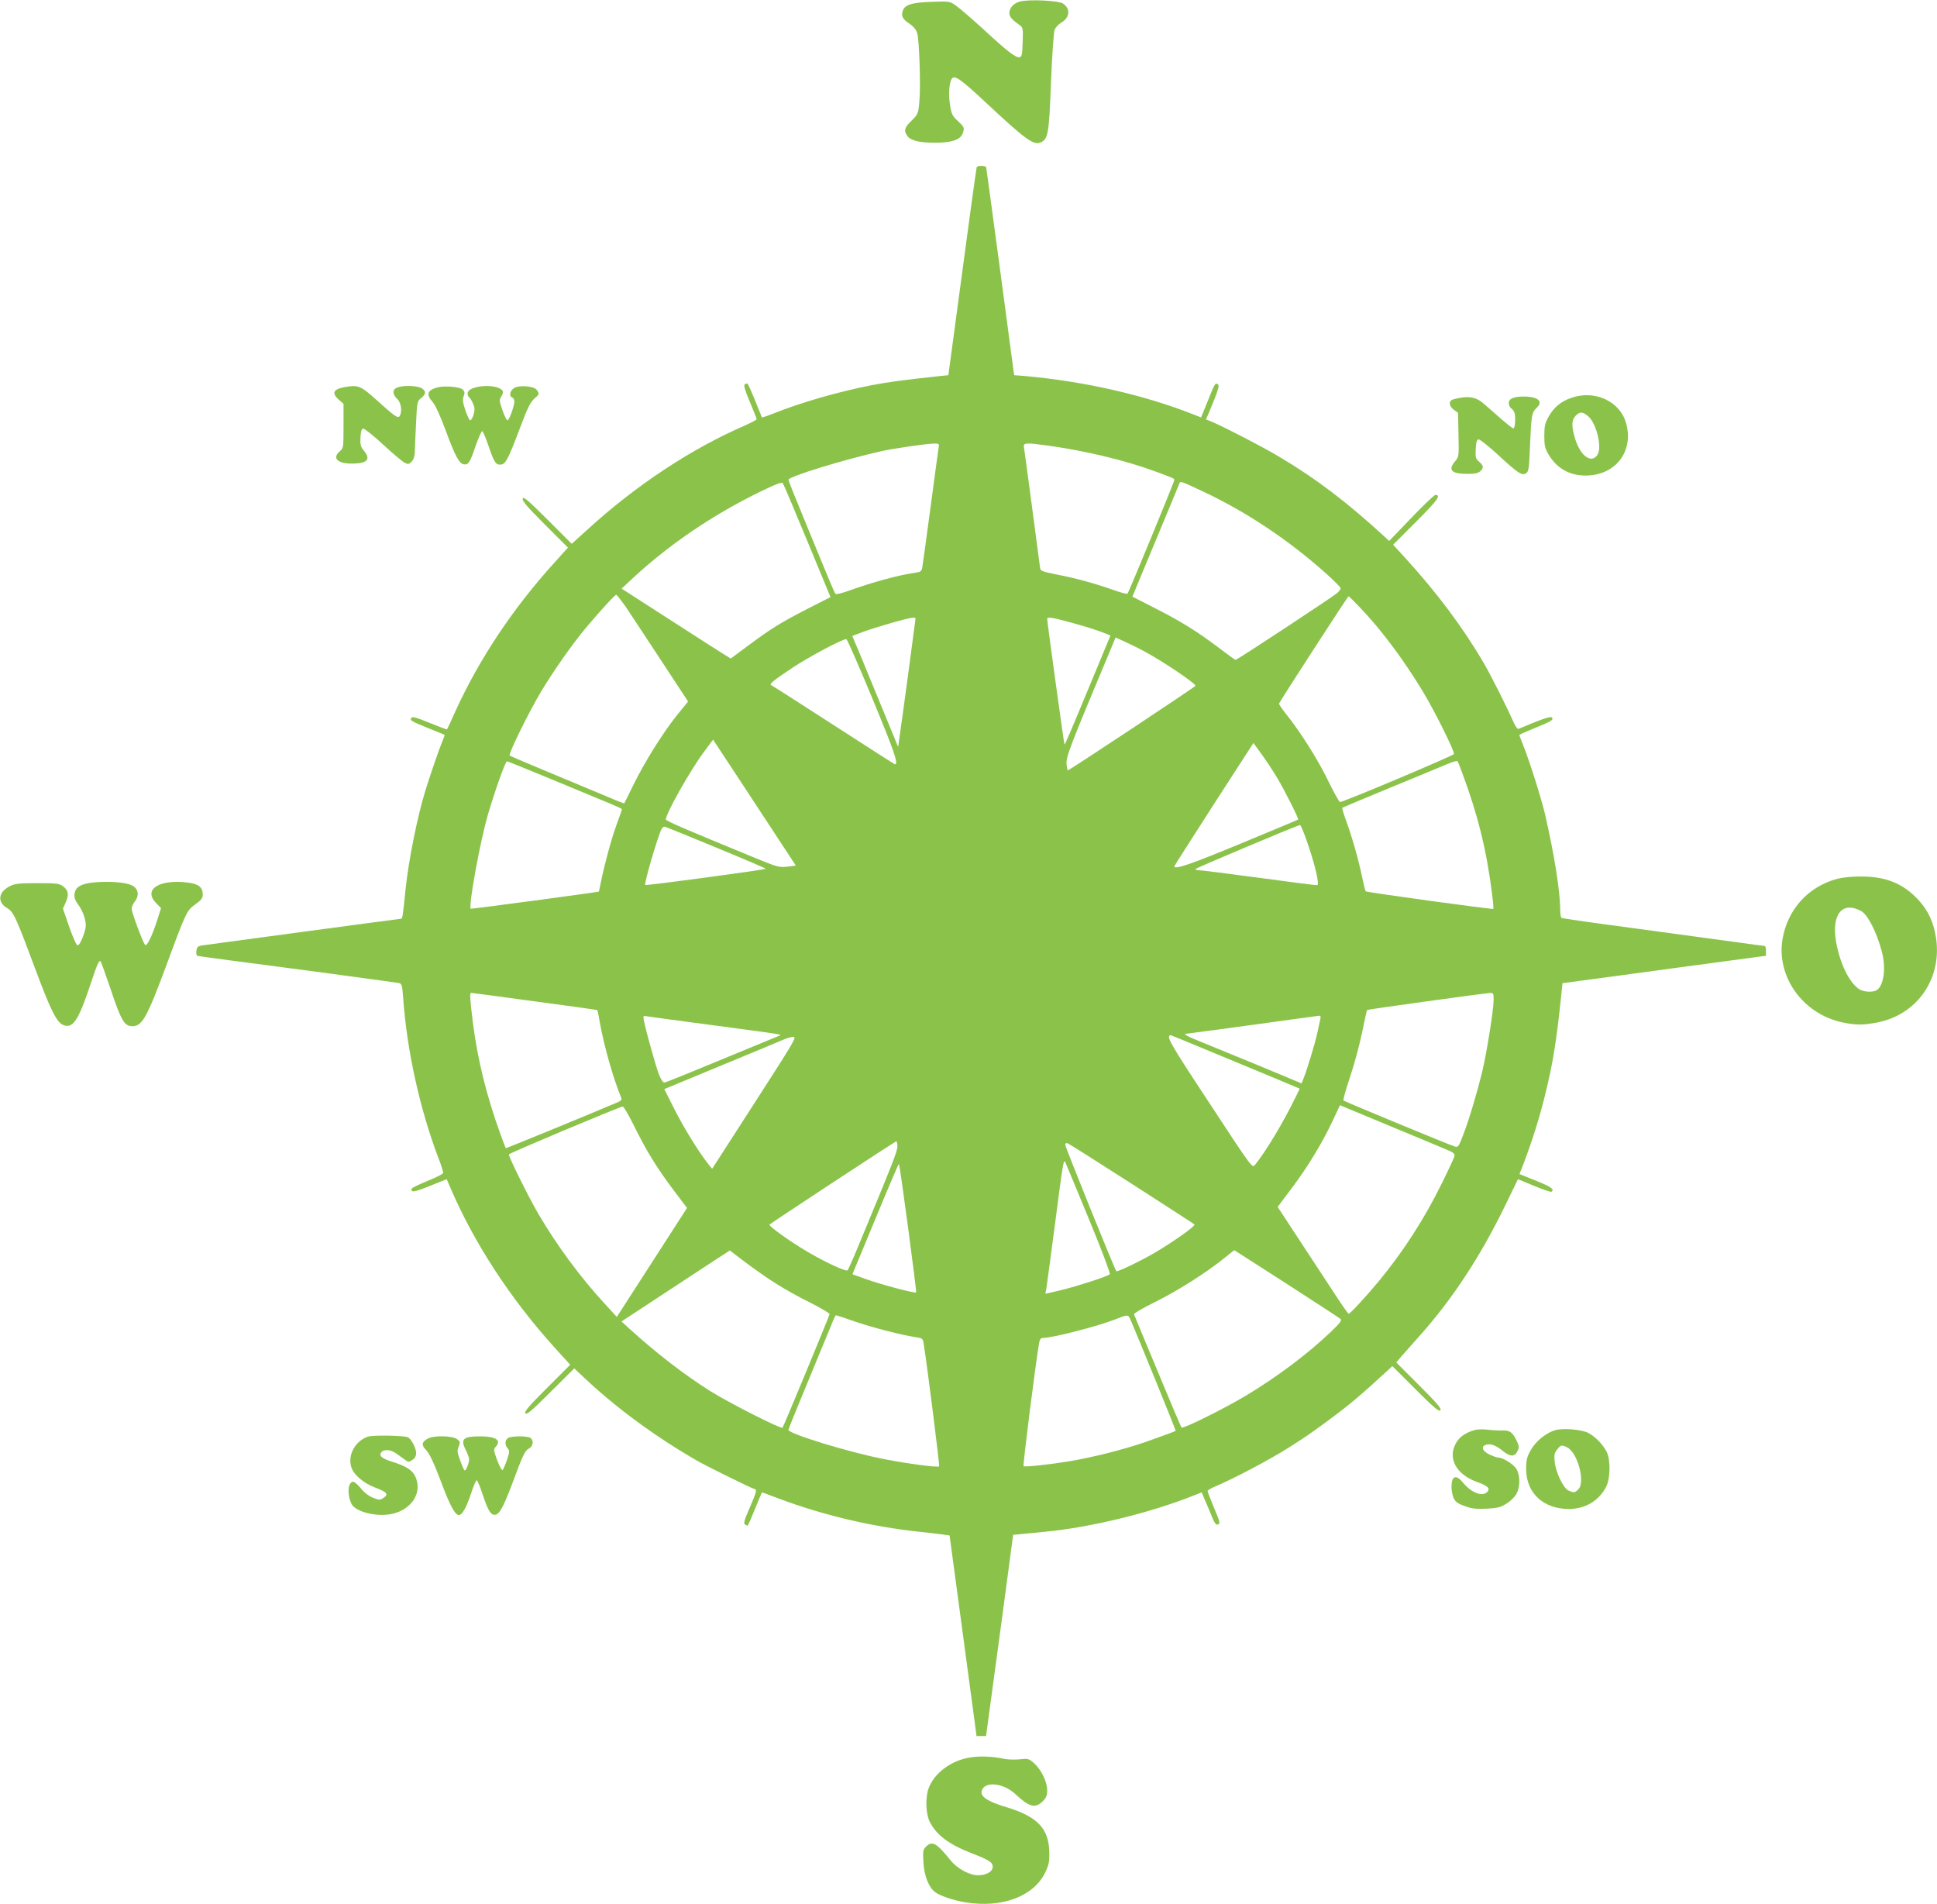 <?xml version="1.0" standalone="no"?>
<!DOCTYPE svg PUBLIC "-//W3C//DTD SVG 20010904//EN"
 "http://www.w3.org/TR/2001/REC-SVG-20010904/DTD/svg10.dtd">
<svg version="1.0" xmlns="http://www.w3.org/2000/svg"
 width="1280pt" height="1258pt" viewBox="0 0 1280 1258"
 preserveAspectRatio="xMidYMid meet">
<g transform="translate(0,1258) scale(0.1,-0.1)"
fill="#8bc34a" stroke="none">
<path d="M6740 12570 c-40 -10 -70 -42 -70 -76 0 -24 17 -44 64 -77 26 -18 27
-21 24 -115 -3 -83 -5 -97 -21 -100 -24 -5 -80 38 -240 186 -77 70 -158 140
-180 155 -41 29 -44 29 -162 25 -135 -5 -180 -20 -191 -65 -9 -33 3 -51 49
-82 24 -16 41 -37 48 -60 14 -47 24 -356 14 -456 -7 -76 -9 -80 -51 -122 -47
-45 -53 -66 -29 -100 22 -32 79 -46 185 -46 108 0 165 19 181 60 14 38 12 43
-32 84 -36 34 -42 45 -51 106 -11 68 -6 145 11 172 18 28 59 -1 225 -156 262
-245 317 -285 363 -264 49 23 55 52 68 395 7 177 18 333 24 349 6 15 26 37 45
48 56 33 61 92 10 126 -30 19 -223 29 -284 13z"/>
<path d="M6454 11475 c-3 -8 -62 -439 -166 -1217 l-21 -157 -51 -5 c-257 -28
-339 -39 -456 -61 -216 -42 -464 -113 -649 -187 -40 -16 -74 -27 -76 -26 -1 2
-21 52 -45 111 -24 60 -47 110 -50 112 -3 2 -12 0 -18 -4 -9 -6 -1 -35 33
-116 25 -59 45 -111 45 -115 0 -4 -35 -22 -77 -41 -355 -154 -722 -396 -1041
-688 l-104 -94 -158 158 c-130 129 -160 156 -166 141 -5 -14 27 -52 146 -171
l153 -153 -89 -99 c-275 -303 -498 -638 -655 -983 -28 -63 -53 -117 -55 -119
-1 -2 -53 18 -115 43 -85 35 -114 43 -120 34 -11 -18 -7 -21 111 -69 58 -23
106 -43 108 -44 1 -1 -6 -22 -16 -46 -20 -47 -76 -210 -110 -319 -54 -174
-112 -464 -132 -655 -17 -171 -21 -195 -28 -195 -9 0 -1265 -169 -1314 -176
-31 -5 -37 -11 -40 -36 -3 -17 0 -31 6 -33 6 -2 99 -15 206 -29 477 -62 1107
-147 1126 -151 19 -4 22 -14 28 -97 25 -351 110 -734 232 -1056 20 -50 34 -97
32 -103 -2 -6 -49 -30 -104 -52 -56 -23 -102 -45 -103 -50 -9 -28 15 -25 118
17 l113 45 20 -47 c158 -371 401 -744 697 -1070 l99 -109 -153 -153 c-123
-123 -152 -157 -143 -168 9 -11 42 17 167 142 l156 155 70 -66 c209 -197 471
-389 745 -546 57 -33 343 -174 368 -182 27 -8 26 -10 -29 -139 -30 -68 -36
-92 -27 -98 7 -4 15 -8 18 -8 3 0 25 50 49 110 25 61 45 110 46 110 1 0 51
-18 111 -41 289 -109 616 -186 924 -219 58 -6 127 -14 155 -18 l50 -7 66 -490
c36 -269 76 -568 89 -662 l23 -173 31 0 32 0 16 118 c9 64 49 363 90 664 l73
547 50 5 c28 3 102 10 165 16 300 29 693 125 978 239 l53 21 20 -48 c12 -26
32 -75 46 -109 17 -43 29 -60 39 -56 19 7 19 9 -26 117 -22 53 -40 100 -40
105 0 5 24 19 53 31 131 56 361 178 487 258 107 68 136 88 245 168 149 109
229 177 408 342 l28 26 152 -152 c121 -121 155 -150 165 -140 10 10 -19 44
-139 164 l-152 152 29 35 c16 18 69 78 118 133 220 245 406 527 572 868 l85
175 106 -44 c59 -24 110 -42 115 -39 23 15 -2 33 -102 73 l-109 44 26 66 c56
147 106 304 143 456 54 220 75 352 108 669 l7 70 380 51 c209 29 512 69 673
91 l292 39 0 32 c0 18 -4 33 -8 33 -5 0 -89 11 -188 25 -98 13 -396 54 -662
90 -266 35 -487 67 -493 70 -5 4 -9 27 -9 53 0 121 -38 361 -100 632 -24 103
-103 354 -149 468 -12 29 -21 54 -21 56 0 2 46 23 103 46 113 46 126 55 111
70 -9 9 -68 -12 -220 -76 -6 -3 -21 19 -34 48 -34 80 -145 301 -192 382 -136
234 -309 466 -517 694 l-85 93 153 153 c142 142 166 176 126 176 -7 0 -79 -68
-159 -152 l-146 -152 -27 25 c-252 232 -457 387 -701 532 -108 65 -365 197
-445 231 l-38 15 17 38 c62 148 75 186 62 194 -18 11 -19 9 -68 -113 l-43
-106 -51 20 c-331 130 -718 218 -1117 254 l-67 5 -6 42 c-3 23 -44 330 -91
682 -47 352 -87 644 -88 649 -4 13 -58 14 -63 1z m-250 -1842 c-2 -10 -26
-189 -54 -398 -28 -209 -53 -392 -56 -407 -5 -23 -12 -28 -52 -33 -106 -15
-274 -61 -430 -117 -46 -17 -87 -26 -91 -22 -4 5 -22 45 -40 89 -19 44 -87
210 -152 368 -66 159 -119 292 -119 297 0 21 367 134 615 189 73 17 293 49
342 50 34 1 40 -2 37 -16z m727 2 c243 -34 503 -96 701 -169 128 -47 128 -47
128 -58 0 -12 -300 -739 -309 -750 -3 -4 -44 6 -90 23 -123 43 -244 77 -372
102 -113 23 -114 24 -117 53 -4 33 -100 757 -106 792 -4 27 15 28 165 7z
m-1596 -630 l153 -370 -157 -80 c-181 -94 -234 -127 -389 -242 l-113 -84 -47
29 c-26 16 -157 100 -292 187 -135 87 -276 178 -314 202 l-68 44 77 72 c243
224 525 415 838 568 105 51 144 66 150 56 5 -6 78 -178 162 -382z m2612 329
c288 -135 568 -321 820 -547 50 -45 92 -87 92 -93 1 -6 -9 -20 -21 -31 -25
-23 -663 -443 -673 -443 -3 0 -49 33 -103 74 -147 112 -262 183 -428 267
l-151 77 153 368 c85 203 156 375 158 381 6 15 11 14 153 -53z m-3817 -756
c27 -40 132 -199 233 -353 l184 -280 -74 -91 c-94 -117 -217 -315 -289 -463
-31 -64 -58 -117 -59 -119 -1 -1 -49 17 -106 42 -57 24 -225 94 -374 156 -148
61 -273 115 -277 118 -10 10 128 290 209 425 80 133 206 313 294 418 96 114
192 219 201 219 4 0 30 -33 58 -72z m4858 -13 c140 -146 288 -345 412 -550 82
-135 213 -400 208 -417 -4 -11 -732 -318 -753 -317 -5 0 -40 62 -77 138 -67
139 -185 326 -279 443 -27 34 -48 65 -47 69 7 19 454 708 459 709 4 0 38 -34
77 -75z m-2938 -72 c0 -7 -96 -722 -108 -798 l-7 -50 -107 260 c-59 143 -127
308 -151 367 l-45 106 71 27 c80 30 302 94 330 94 9 1 17 -2 17 -6z m1031 -27
c114 -32 158 -46 231 -74 l26 -11 -109 -263 c-170 -409 -191 -459 -195 -456
-3 4 -114 809 -114 829 0 15 31 10 161 -25z m489 -194 c123 -67 330 -207 330
-223 0 -6 -834 -559 -844 -559 -2 0 -6 19 -8 43 -5 43 26 124 269 703 l55 132
66 -30 c37 -17 96 -46 132 -66z m-1804 -310 c143 -345 173 -432 148 -432 -2 0
-185 117 -406 260 -222 143 -407 262 -413 264 -13 6 21 34 140 113 106 71 341
196 358 190 6 -2 84 -180 173 -395z m-620 -929 l113 -172 -56 -7 c-53 -6 -64
-3 -202 53 -465 191 -601 249 -601 259 0 38 159 321 251 445 l61 82 161 -244
c88 -134 211 -321 273 -416z m3291 412 c52 -86 147 -275 141 -280 -2 -2 -173
-73 -380 -159 -326 -135 -438 -174 -438 -150 0 3 118 187 261 410 l262 405 53
-73 c29 -40 75 -109 101 -153z m1225 30 c104 -279 162 -514 198 -803 7 -51 10
-95 8 -97 -5 -5 -836 109 -843 116 -3 4 -15 49 -25 100 -23 110 -66 262 -106
371 -16 42 -26 79 -24 81 3 2 145 62 315 132 171 70 339 140 375 155 36 15 68
25 71 21 3 -3 17 -37 31 -76z m-6000 -51 c166 -69 336 -139 376 -156 39 -16
72 -32 72 -35 0 -3 -15 -46 -34 -97 -33 -88 -82 -269 -106 -388 -6 -32 -12
-58 -13 -59 -10 -4 -843 -116 -846 -113 -17 15 63 452 114 624 46 157 115 350
125 350 5 0 145 -57 312 -126z m4972 -396 c53 -150 87 -292 71 -296 -7 -2
-178 20 -382 48 -203 27 -381 50 -396 50 -15 0 -27 3 -27 8 0 6 672 289 691
291 4 1 23 -45 43 -101z m-3901 -48 c180 -74 327 -137 327 -140 0 -6 -790
-113 -796 -107 -9 8 82 320 108 370 5 10 15 17 22 15 7 -2 160 -64 339 -138z
m-1200 -1016 c226 -30 413 -56 414 -58 2 -2 10 -39 17 -83 27 -152 89 -370
141 -496 6 -13 -1 -21 -31 -33 -173 -74 -730 -302 -731 -300 -2 1 -17 40 -34
87 -91 249 -152 493 -183 734 -20 160 -23 205 -13 205 5 0 194 -25 420 -56z
m6337 9 c0 -65 -45 -345 -75 -473 -35 -142 -87 -318 -126 -418 -28 -75 -34
-83 -53 -78 -28 7 -728 297 -738 305 -4 3 15 71 42 151 27 80 63 212 80 294
17 83 32 151 34 153 4 4 771 110 809 112 26 1 27 -1 27 -46z m-5150 -168 c479
-64 451 -59 425 -70 -570 -236 -740 -305 -753 -307 -10 -2 -22 15 -38 54 -20
53 -85 283 -99 355 -6 32 -5 33 22 28 15 -3 215 -30 443 -60z m4005 43 c-2
-13 -12 -54 -20 -93 -17 -76 -69 -247 -91 -300 l-13 -33 -288 120 c-158 65
-328 135 -378 155 -93 37 -120 53 -95 53 8 1 206 27 440 59 234 33 431 59 438
60 8 1 11 -7 7 -21z m-717 -219 c147 -61 338 -140 424 -176 l157 -66 -30 -61
c-80 -164 -193 -352 -266 -443 -18 -22 -19 -21 -301 409 -269 408 -290 446
-254 448 2 0 123 -50 270 -111z m-3021 -335 l-281 -436 -23 28 c-61 75 -164
242 -225 363 l-68 135 33 14 c17 7 183 76 367 152 184 76 355 147 380 158 25
12 57 21 72 21 25 1 7 -28 -255 -435z m4228 -166 c160 -66 315 -131 345 -144
42 -17 54 -27 52 -41 -2 -10 -39 -90 -83 -179 -117 -238 -253 -449 -420 -652
-89 -106 -187 -212 -197 -212 -4 0 -50 66 -103 148 -53 81 -157 239 -231 352
l-135 206 92 122 c106 141 201 297 271 446 l49 104 35 -15 c19 -8 166 -69 325
-135z m-5031 25 c86 -175 154 -285 260 -427 l96 -127 -232 -360 -232 -360 -75
82 c-163 176 -320 388 -444 600 -65 111 -198 380 -194 392 2 8 732 315 752
316 6 1 37 -52 69 -116z m1746 -148 c0 -32 -32 -113 -257 -655 -35 -85 -68
-159 -72 -163 -10 -10 -137 48 -259 119 -118 69 -265 174 -257 183 11 11 830
550 838 550 4 1 7 -15 7 -34z m1548 -246 c224 -144 411 -265 415 -269 10 -9
-144 -118 -266 -189 -94 -55 -245 -127 -250 -120 -13 17 -337 819 -337 833 0
12 5 16 15 12 9 -3 199 -123 423 -267z m-283 -232 c84 -203 144 -362 139 -366
-16 -15 -216 -79 -322 -105 l-104 -24 6 31 c3 18 28 205 56 417 56 432 58 441
70 420 4 -8 74 -176 155 -373z m-1194 -60 c31 -232 55 -424 53 -426 -7 -8
-243 55 -335 89 l-86 31 151 364 c83 201 153 365 156 365 3 0 30 -190 61 -423z
m-876 -366 c54 -35 158 -93 230 -128 71 -36 129 -70 127 -76 -6 -23 -304 -742
-311 -750 -10 -10 -353 164 -479 243 -173 109 -359 253 -536 414 l-49 45 224
147 c123 81 284 187 358 235 l134 87 101 -77 c56 -42 146 -106 201 -140z
m3376 -2 c189 -122 350 -227 357 -233 10 -10 -2 -27 -65 -87 -150 -143 -350
-294 -558 -419 -139 -84 -417 -222 -427 -212 -4 4 -75 171 -158 372 -84 201
-154 370 -156 376 -3 6 59 42 138 81 149 74 336 192 454 287 38 31 70 56 70
56 1 0 156 -100 345 -221z m-2853 -250 c116 -40 314 -91 404 -104 44 -7 47 -9
52 -44 27 -173 106 -804 102 -809 -9 -9 -202 16 -366 48 -227 44 -630 167
-630 193 0 5 66 167 146 360 80 194 150 362 155 375 5 12 11 22 14 22 3 0 58
-18 123 -41z m1819 19 c37 -82 305 -739 302 -742 -6 -4 -138 -52 -204 -75
-151 -51 -341 -99 -500 -126 -128 -21 -294 -39 -301 -32 -6 5 81 693 103 815
4 23 11 32 25 32 61 0 358 76 473 121 86 34 89 34 102 7z"/>
<path d="M2270 10021 c-69 -14 -79 -40 -30 -83 l30 -26 0 -146 c0 -143 0 -147
-25 -168 -52 -45 -15 -82 84 -81 99 1 123 28 76 85 -22 26 -25 39 -23 87 2 40
7 57 18 59 8 1 67 -45 130 -104 63 -58 127 -112 142 -120 25 -13 29 -13 48 6
12 12 20 34 21 58 0 20 4 105 8 189 7 149 8 152 34 173 33 26 34 44 5 64 -26
18 -122 22 -162 6 -34 -12 -34 -45 -1 -76 26 -24 34 -84 16 -113 -11 -17 -32
-3 -156 109 -103 93 -120 99 -215 81z"/>
<path d="M2893 10021 c-69 -18 -79 -46 -35 -96 18 -20 51 -91 87 -189 63 -170
89 -219 121 -224 29 -4 40 12 77 122 19 53 38 97 43 97 5 0 22 -39 39 -88 39
-115 50 -133 80 -133 34 0 49 26 125 226 61 163 75 190 114 222 19 16 20 23 2
47 -17 23 -110 32 -146 13 -29 -16 -39 -55 -16 -64 9 -3 16 -16 15 -28 -1 -30
-33 -119 -45 -123 -5 -2 -20 27 -33 65 -22 64 -23 70 -8 93 9 13 13 29 9 36
-32 52 -232 38 -232 -16 0 -11 5 -23 11 -27 6 -3 17 -22 25 -41 12 -27 12 -41
3 -74 -7 -22 -17 -38 -23 -36 -5 2 -19 32 -31 67 -17 51 -19 70 -11 92 8 22 7
31 -6 44 -18 18 -117 27 -165 15z"/>
<path d="M10385 9952 c-70 -24 -117 -63 -151 -124 -25 -45 -29 -64 -29 -128 0
-64 4 -82 27 -121 54 -93 139 -141 246 -141 198 0 321 161 267 348 -41 143
-206 219 -360 166z m112 -124 c54 -49 91 -205 59 -253 -39 -60 -111 -9 -146
102 -27 88 -26 128 4 158 27 27 46 25 83 -7z"/>
<path d="M9645 9951 c-22 -4 -46 -10 -52 -14 -22 -13 -14 -44 15 -65 l27 -20
3 -145 c3 -142 3 -144 -22 -174 -50 -59 -25 -84 81 -84 47 0 70 4 84 17 25 23
24 36 -6 63 -23 19 -26 28 -23 84 2 46 7 62 18 64 8 2 67 -45 130 -103 134
-124 159 -139 186 -120 16 12 19 35 25 189 8 193 11 212 45 244 44 41 6 73
-86 73 -68 0 -100 -14 -100 -44 0 -13 9 -30 20 -37 10 -8 20 -25 21 -39 4 -48
-1 -90 -11 -90 -5 0 -41 28 -81 63 -39 34 -90 79 -113 99 -46 41 -91 52 -161
39z"/>
<path d="M12142 6774 c-193 -51 -330 -203 -363 -400 -41 -249 136 -494 396
-549 88 -18 134 -19 228 -1 282 54 449 318 382 604 -21 90 -59 158 -124 223
-99 98 -209 139 -371 138 -52 0 -119 -7 -148 -15z m156 -213 c44 -23 104 -141
138 -270 27 -104 14 -214 -30 -250 -24 -20 -93 -17 -124 6 -66 48 -124 170
-149 312 -31 180 41 269 165 202z"/>
<path d="M622 6750 c-87 -8 -125 -31 -130 -78 -2 -22 5 -42 22 -65 35 -45 58
-115 52 -154 -2 -17 -14 -53 -25 -79 -16 -35 -24 -44 -33 -36 -7 6 -31 62 -53
125 l-39 114 18 40 c23 51 18 81 -17 107 -26 19 -42 21 -170 21 -122 0 -148
-3 -182 -20 -76 -38 -85 -105 -19 -144 44 -26 58 -57 190 -411 102 -273 140
-348 186 -364 60 -21 97 34 172 259 48 145 61 174 71 163 3 -3 30 -78 60 -166
77 -230 96 -262 151 -262 63 0 95 57 219 390 136 369 139 374 196 415 39 28
49 41 49 64 0 49 -27 71 -100 80 -190 23 -296 -46 -208 -136 l32 -33 -23 -73
c-36 -112 -70 -182 -82 -170 -14 14 -89 214 -89 239 0 12 9 33 21 48 32 40 23
87 -21 107 -41 20 -146 28 -248 19z"/>
<path d="M9726 3126 c-56 -21 -88 -47 -108 -87 -51 -98 7 -201 141 -250 71
-25 89 -42 71 -64 -31 -37 -105 -10 -162 59 -44 53 -72 47 -76 -16 -2 -25 4
-62 12 -81 12 -29 24 -39 73 -57 48 -18 73 -21 145 -18 74 4 93 8 134 34 26
16 55 45 65 64 26 47 25 123 -1 166 -20 31 -89 74 -121 74 -8 0 -33 9 -56 20
-49 22 -59 56 -20 65 30 8 63 -5 111 -44 47 -37 76 -37 94 2 12 24 11 33 -8
73 -25 51 -45 65 -92 63 -18 -1 -62 1 -98 5 -46 5 -76 2 -104 -8z"/>
<path d="M10274 3130 c-60 -19 -126 -73 -158 -130 -26 -47 -31 -65 -31 -125 0
-160 113 -265 284 -265 107 1 195 53 244 145 29 54 31 183 3 235 -26 49 -74
98 -121 123 -45 23 -169 33 -221 17z m80 -112 c70 -31 124 -230 76 -278 -23
-23 -30 -24 -65 -8 -34 15 -83 117 -91 188 -5 47 -3 59 16 83 24 30 29 32 64
15z"/>
<path d="M2431 3088 c-82 -28 -133 -118 -111 -197 14 -52 79 -109 158 -139 79
-30 92 -45 57 -68 -24 -16 -28 -16 -69 0 -28 11 -58 33 -81 62 -20 24 -43 44
-50 44 -36 0 -43 -80 -13 -145 25 -55 174 -91 275 -66 129 32 196 144 147 247
-20 41 -60 67 -146 94 -75 23 -97 42 -78 65 19 22 63 18 101 -10 19 -13 44
-32 57 -41 20 -15 24 -15 47 0 17 11 25 26 25 46 0 32 -33 95 -55 104 -31 12
-231 15 -264 4z"/>
<path d="M2831 3077 c-45 -23 -49 -43 -14 -79 22 -24 50 -83 97 -207 58 -156
93 -221 118 -221 22 0 48 46 78 134 17 53 35 96 40 96 5 0 22 -42 39 -93 37
-111 55 -139 84 -135 28 4 55 54 113 208 69 187 83 216 110 230 26 14 32 48
12 68 -15 15 -122 16 -149 2 -23 -13 -25 -47 -4 -70 13 -15 13 -23 -5 -76 -11
-32 -24 -62 -29 -67 -4 -4 -20 24 -35 64 -24 65 -25 73 -11 89 40 44 4 69 -98
70 -119 0 -137 -17 -97 -95 11 -22 20 -47 20 -56 0 -26 -21 -79 -30 -74 -4 2
-17 32 -29 66 -20 53 -21 65 -10 91 11 28 11 33 -10 49 -28 23 -151 26 -190 6z"/>
<path d="M6415 969 c-130 -19 -246 -106 -281 -211 -20 -61 -15 -167 10 -215
45 -88 126 -149 276 -207 120 -47 140 -60 140 -91 0 -31 -43 -55 -98 -55 -55
0 -136 44 -180 98 -93 116 -122 132 -163 91 -20 -20 -21 -29 -17 -104 6 -91
35 -165 78 -197 34 -25 124 -55 201 -67 240 -39 449 39 526 197 23 48 28 69
27 132 -2 158 -78 238 -284 300 -126 38 -175 71 -162 110 20 63 143 50 222
-24 92 -86 131 -96 181 -47 23 24 29 38 29 73 0 56 -40 137 -87 179 -35 30
-40 31 -95 25 -33 -3 -78 -2 -101 3 -72 16 -160 20 -222 10z"/>
</g>
</svg>

